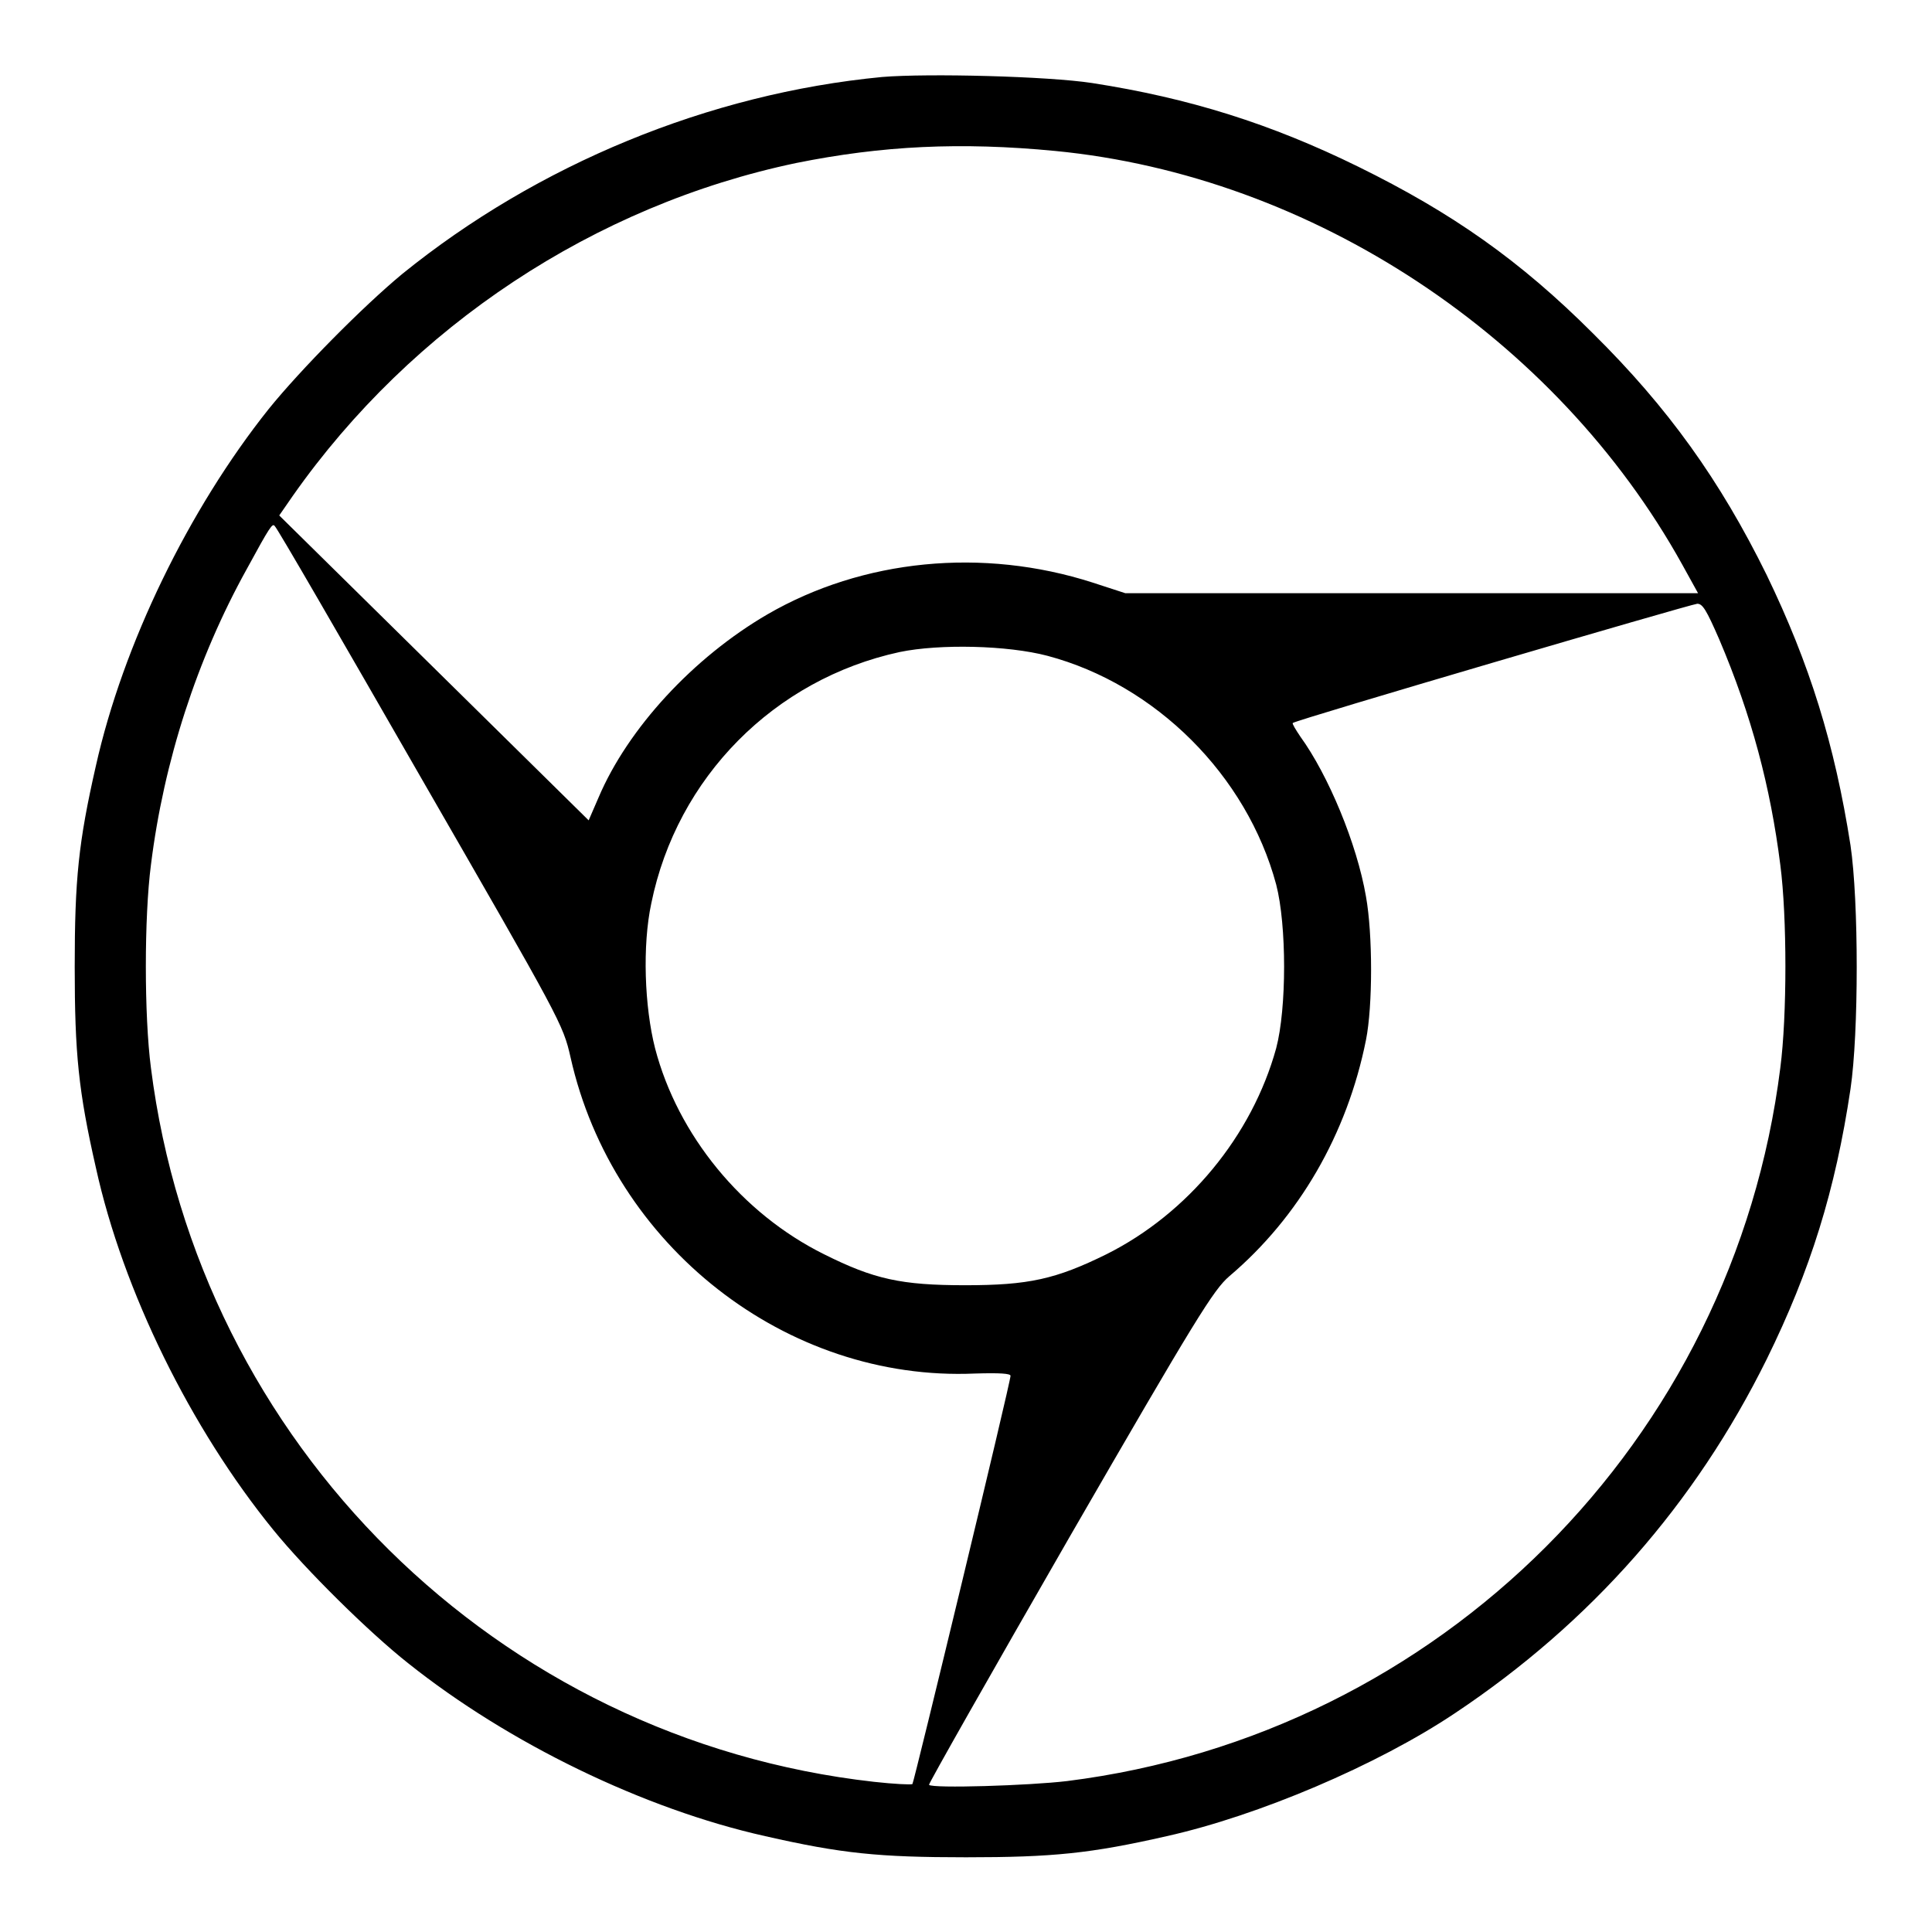 <?xml version="1.0" encoding="utf-8"?>
<!-- Svg Vector Icons : http://www.onlinewebfonts.com/icon -->
<!DOCTYPE svg PUBLIC "-//W3C//DTD SVG 1.1//EN" "http://www.w3.org/Graphics/SVG/1.1/DTD/svg11.dtd">
<svg version="1.1" xmlns="http://www.w3.org/2000/svg" xmlns:xlink="http://www.w3.org/1999/xlink" x="0px" y="0px" viewBox="0 0 256 256" enable-background="new 0 0 256 256" xml:space="preserve">
<g><g><g><path fill="#000000" d="M116.9,10.2c-23,2.2-45.7,11.6-63.6,26.1C48.1,40.6,39.8,49,35.6,54.2c-10.6,13.3-19.3,31.2-22.9,47.3c-2.3,10.1-2.8,15-2.8,26.6c0,11.5,0.5,16.5,2.8,26.6c3.6,16.4,12.6,34.6,23.5,48c4.3,5.3,12.7,13.6,17.9,17.7c13.3,10.6,31.2,19.3,47.3,22.9c10.1,2.3,15,2.8,26.6,2.8c11.5,0,16.5-0.5,26.6-2.8c12.1-2.7,27.9-9.4,38.2-16.3c18-12,31.8-27.7,41.3-46.9c5.8-11.8,9.1-22.4,11.1-35.8c1.1-7.4,1.1-24.9,0-32.3c-2.1-13.4-5.4-24-11.1-35.8c-6.2-12.6-13.1-22.2-23-32c-9.7-9.7-18.7-16-31.1-22.1c-11.6-5.7-22.4-9.1-35.3-11.1C138.8,10.1,123,9.7,116.9,10.2z M139.8,20c34.1,3.3,66.4,24.7,83.1,54.8l2.1,3.8H187h-37.9l-4.3-1.4c-14.6-4.7-30.5-3.1-43.1,4.2c-9.8,5.7-18.5,15.1-22.4,24.3l-1.3,3L57.5,88.5L37,68.3l1.8-2.6c15.8-22.5,40-38.5,66.7-44.1C116.9,19.3,127.3,18.8,139.8,20z M55.7,102.9c18.6,32.3,18.9,32.8,19.9,37.2c5.6,25,28.6,43,53.6,41.9c3.3-0.1,4.7,0,4.7,0.3c0,0.9-12.8,53.9-13,54.1c-0.2,0.1-2.4,0-5.1-0.3c-49.9-5.6-89.5-44.8-95.8-94.6c-0.9-6.9-0.9-20,0-26.9c1.7-13.7,6.1-27.3,12.7-39.2c3.1-5.7,3.4-6.1,3.7-5.7C36.7,69.9,45.3,84.8,55.7,102.9z M227.8,84.7c4.3,10.1,6.8,19.6,8.1,29.9c0.9,6.9,0.9,20,0,26.9c-6.2,49.4-45.1,88.3-94.5,94.5c-5,0.6-17.9,1-18.3,0.5c-0.1-0.1,8.3-14.9,18.6-32.8c16.8-29.1,19.1-32.8,21.2-34.6c9.2-7.8,15.6-18.8,18.1-31.3c0.9-4.5,0.9-14,0-19c-1.2-7-5-16.1-8.7-21.2c-0.6-0.9-1.1-1.7-1-1.8c0.4-0.4,52.6-15.7,53.6-15.8C225.6,80,226.1,80.8,227.8,84.7z M138.8,86.9c14.3,3.8,26.4,15.8,30.3,30.3c1.4,5.4,1.4,16.4,0,21.7c-3.2,11.6-11.7,21.9-22.5,27.3c-6.7,3.3-10.3,4.1-18.7,4.1c-8.5,0-12.1-0.8-18.7-4.1c-10.9-5.4-19.4-15.8-22.4-27.3c-1.4-5.5-1.7-13.6-0.5-19.2c3.4-16.7,16.3-29.7,32.9-33.3C124.5,85.3,133.5,85.5,138.8,86.9z"/></g></g></g>
</svg>